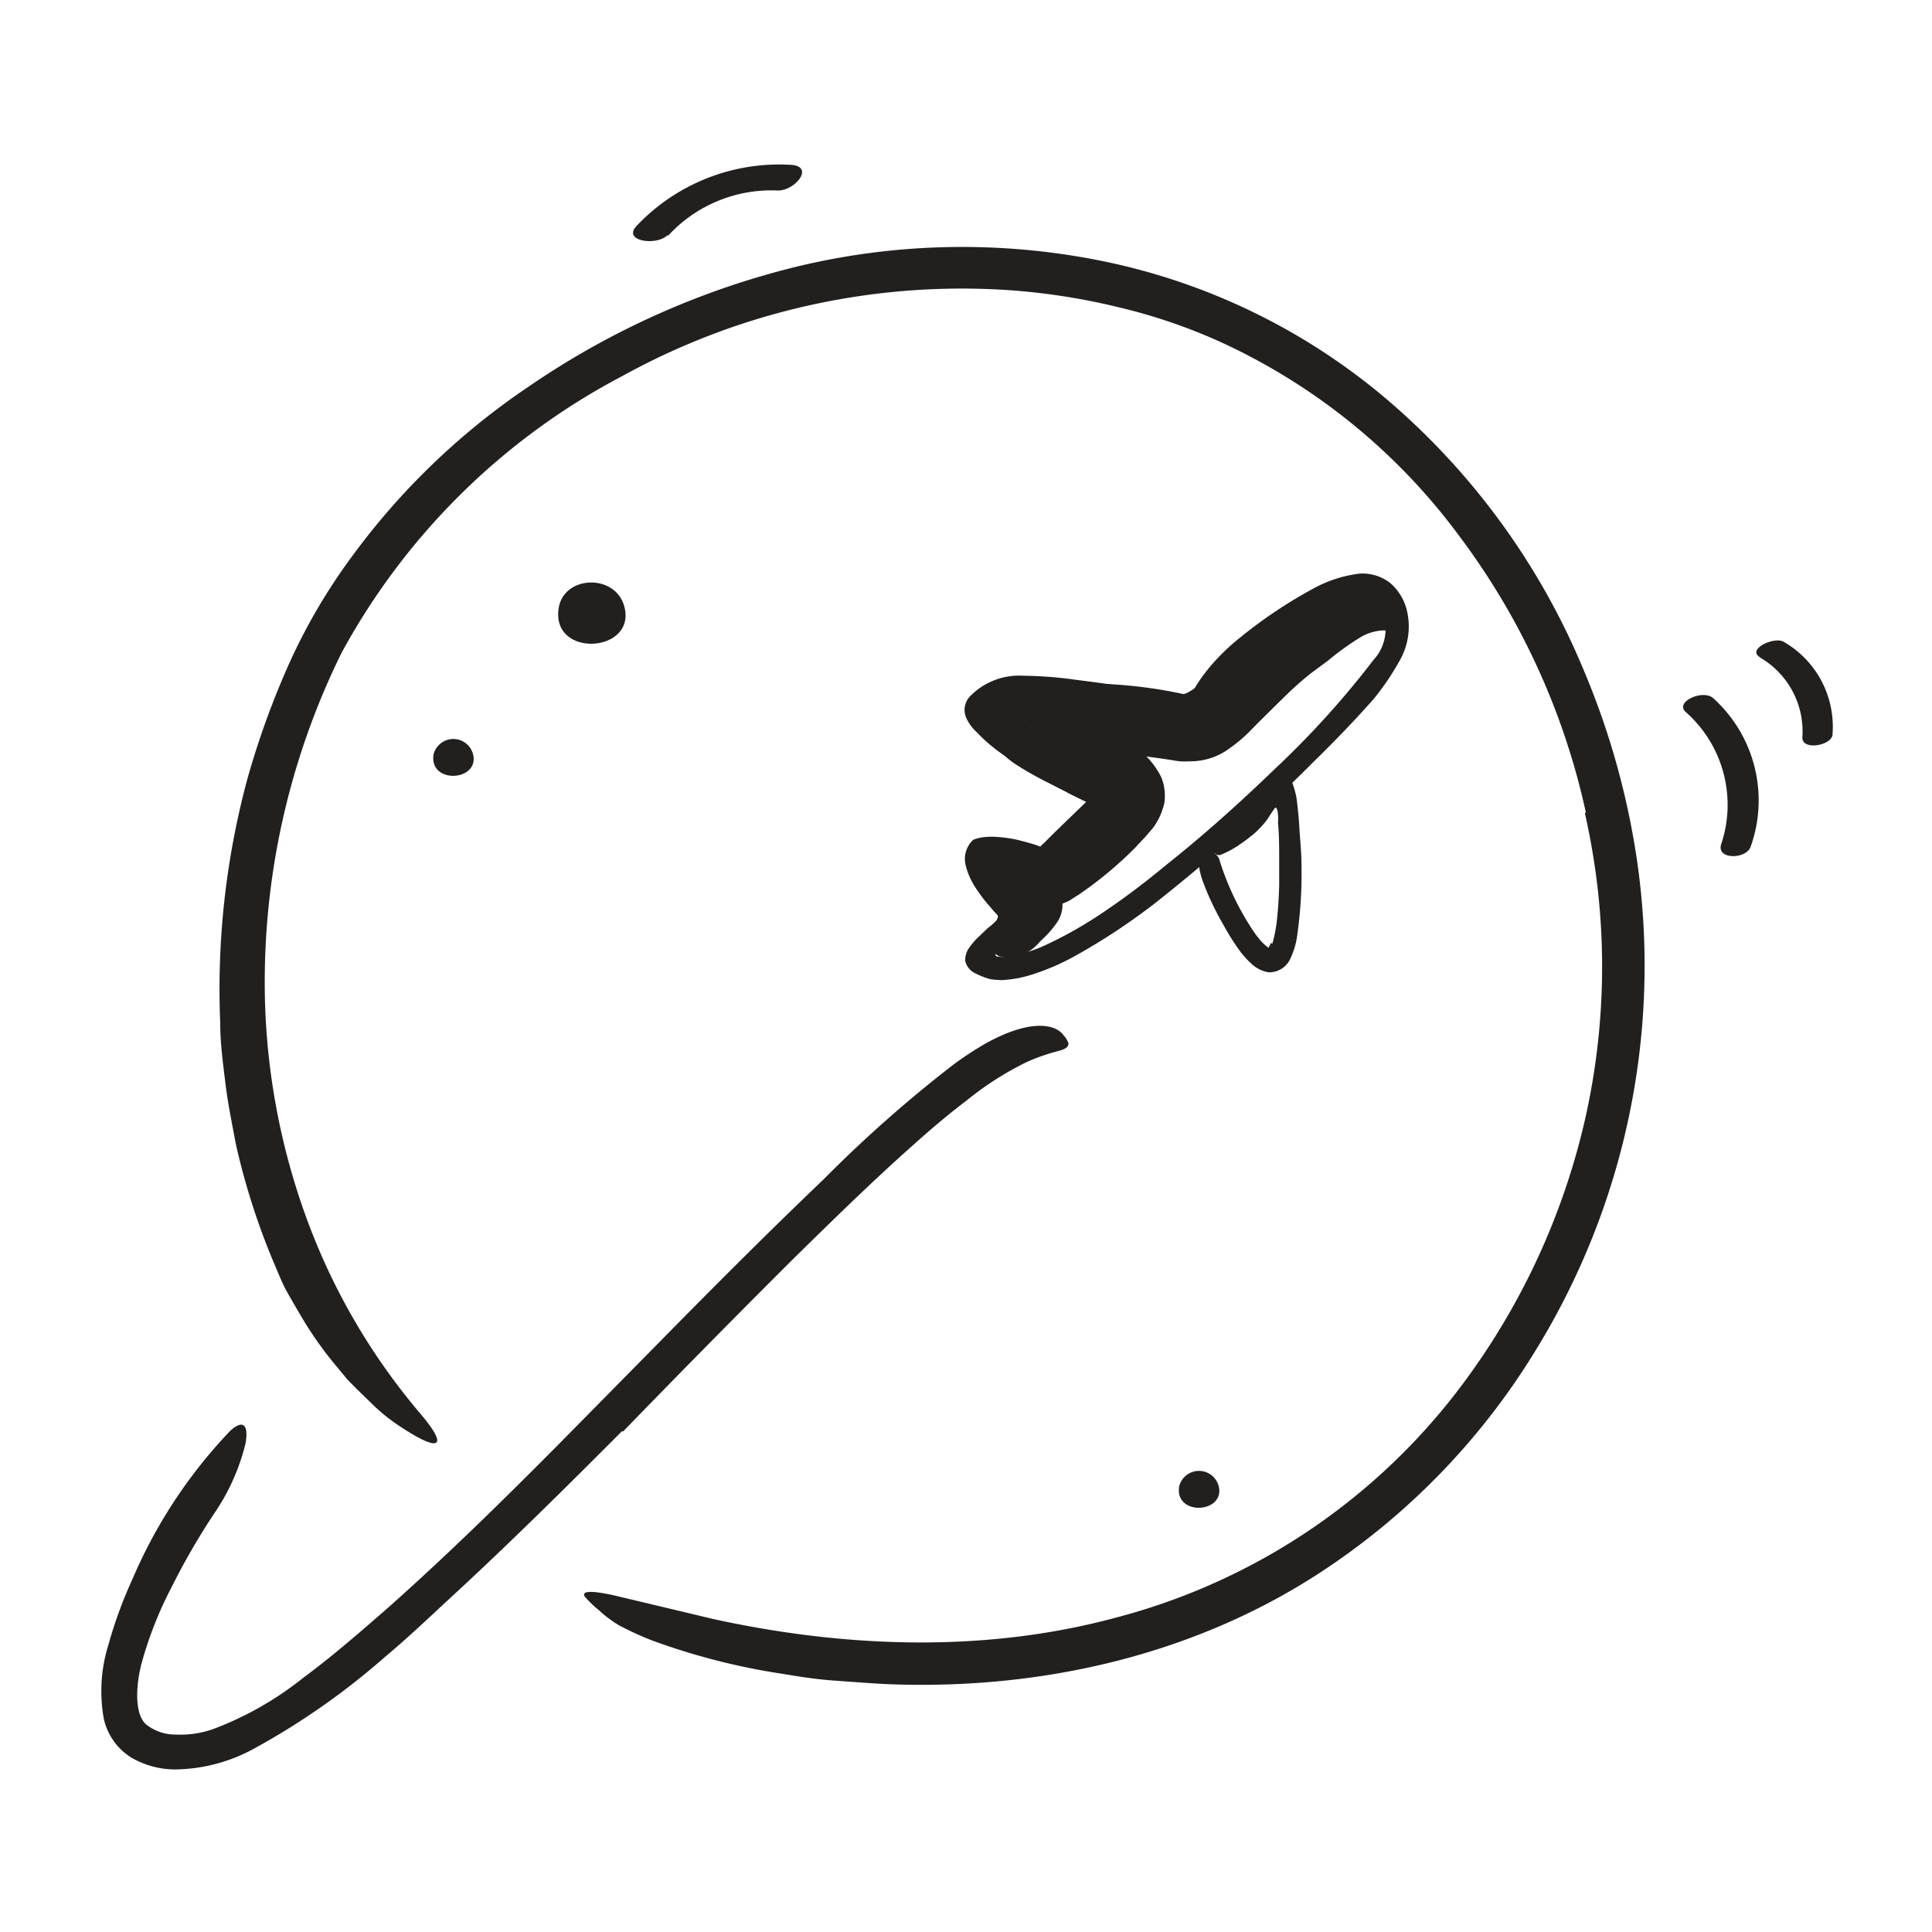 <svg xmlns="http://www.w3.org/2000/svg" width="128" height="128" viewBox="0 0 128 128"><defs><style>.cls-1{fill:#221f1f;}</style></defs><title>Free Icons</title><g id="Layer_4" data-name="Layer 4"><path class="cls-1" d="M105.07,53.84a47.29,47.29,0,0,0-8.45-18.41A40.76,40.76,0,0,0,81,22.72a37,37,0,0,0-7-2.39,43.32,43.32,0,0,0-7.36-1.12,46.56,46.56,0,0,0-25.42,5.71,44.94,44.94,0,0,0-18.6,18.35,49.34,49.34,0,0,0-5.07,22.81,45.6,45.6,0,0,0,2.78,14.69A42.47,42.47,0,0,0,27.8,93.6c2,2.34,1.29,2.59-1.07,1.05a12.21,12.21,0,0,1-2-1.56L23.61,92l-.6-.61-.56-.68a24.69,24.69,0,0,1-2.3-3.17c-.36-.6-.72-1.22-1.09-1.87s-.63-1.35-.94-2.06a46.46,46.46,0,0,1-2.49-7.79c-.25-1.34-.53-2.68-.69-4s-.35-2.7-.35-4.06a53.42,53.42,0,0,1,1.79-16.12A55.57,55.57,0,0,1,19.14,44a38.57,38.57,0,0,1,4.14-7.08A47.1,47.1,0,0,1,35,25.63a54.07,54.07,0,0,1,17.93-8,46.7,46.7,0,0,1,19.83-.39,42.09,42.09,0,0,1,19.46,9.51,47.38,47.38,0,0,1,12.65,17.52,51.57,51.57,0,0,1,3.6,12.83,48.6,48.6,0,0,1-6.66,32.25A46.48,46.48,0,0,1,88,103.83c-8.66,5.85-19.15,8.19-29.39,7.74-1.14-.06-2.25-.15-3.38-.23s-2.23-.25-3.36-.44a44.2,44.2,0,0,1-8.68-2.22,20.76,20.76,0,0,1-2.18-1,7.78,7.78,0,0,1-1.33-1,7.39,7.39,0,0,1-.93-.89c-.27-.4.44-.42,1.9-.1l6.63,1.58c8.61,1.88,17.87,2.27,26.62-.09A41.86,41.86,0,0,0,96.27,92.53,46.74,46.74,0,0,0,105,74.22a45.83,45.83,0,0,0,0-20.35Z"/><path class="cls-1" d="M41.22,94.81c-3.73,3.74-7.49,7.47-11.4,11.07-1.43,1.32-2.83,2.66-4.33,3.91a48,48,0,0,1-8.55,6,11.13,11.13,0,0,1-5.34,1.44,5.79,5.79,0,0,1-2.89-.78,4.08,4.08,0,0,1-1.83-2.56,10.32,10.32,0,0,1,.3-4.91,29.17,29.17,0,0,1,1.6-4.37,32.88,32.88,0,0,1,6.48-9.82c.94-.85,1.21-.25,1,.87a14.16,14.16,0,0,1-2.08,4.63,46.07,46.07,0,0,0-2.83,4.9,25.29,25.29,0,0,0-2,5.12c-.41,1.69-.38,3.44.41,4a3.14,3.14,0,0,0,1.91.61,6.52,6.52,0,0,0,2.44-.36,21.78,21.78,0,0,0,5.94-3.37c1.91-1.41,3.74-3,5.54-4.57,3.94-3.49,7.73-7.21,11.49-11l6.9-7c3.48-3.54,7-7.06,10.58-10.48a86.86,86.86,0,0,1,8.61-7.61,21.91,21.91,0,0,1,2.17-1.42c2.91-1.6,4.56-1.28,5.12-.53a1.71,1.71,0,0,1,.33.54c0,.28-.25.4-.7.52a12.94,12.94,0,0,0-2.06.72,20.6,20.6,0,0,0-4,2.56c-1.33,1-2.62,2.12-3.91,3.28C57.53,78.52,55,81,52.47,83.49,48.73,87.22,45,91,41.27,94.85Z"/><path class="cls-1" d="M66.45,58.67l.43.51.35.37.48.48a5,5,0,0,1-.06,1c-.06.16-.13.33-.2.49l-.3.45a9.68,9.68,0,0,1-.93,1,1.64,1.64,0,0,0-.24.23c-.06,0,0,.11,0,.13a.29.29,0,0,0,.19.05,1.62,1.62,0,0,0,.44,0,2.63,2.63,0,0,0,.47-.06,9.36,9.36,0,0,0,2-.62,26.63,26.63,0,0,0,3.82-2.13c1.51-1,3-2.13,4.37-3.27,2.52-2,4.93-4.17,7.26-6.42A59.51,59.51,0,0,0,91,43.72a3,3,0,0,0,.45-3.44c-.47-1-2-.55-3.17,0a26.41,26.41,0,0,0-4.51,2.94c-1.44,1.11-2.84,2.28-4.24,3.45-1.72,1.5-.78-1.71,2.63-4.43A31.22,31.22,0,0,1,87,39a8.43,8.43,0,0,1,3.11-1,3,3,0,0,1,2,.63,3.5,3.5,0,0,1,1.07,1.7,4.55,4.55,0,0,1-.49,3.51A17.11,17.11,0,0,1,91,46.32C89.7,47.79,88.37,49.16,87,50.5a118,118,0,0,1-10.44,9.31,42.12,42.12,0,0,1-5.29,3.5,15.59,15.59,0,0,1-3,1.29,7.57,7.57,0,0,1-1.68.32,1.78,1.78,0,0,1-.46,0,3.07,3.07,0,0,1-.57-.06,5.6,5.6,0,0,1-1.07-.44,1.22,1.22,0,0,1-.54-.75,1.36,1.36,0,0,1,.27-.89,4.65,4.65,0,0,1,.69-.78l.53-.51A4.42,4.42,0,0,0,66,61c.07-.11.17-.28.07-.39l-.25-.27-.44-.51a9.77,9.77,0,0,1-.8-1.11,4.45,4.45,0,0,1-.6-1.39,1.72,1.72,0,0,1,.51-1.7,2.93,2.93,0,0,1,.84-.18,4.43,4.43,0,0,1,.72,0,8.68,8.68,0,0,1,1.26.17c.31.07.61.15.92.24l.4.12.23.09c.08.06.12-.07.18-.1l.21-.2.64-.64,2.07-2-1-.49-1.56-.83a34.89,34.89,0,0,1-3-1.85A11,11,0,0,1,64.7,48.5a2.88,2.88,0,0,1-.71-1,1.31,1.31,0,0,1,.26-1.35,4.54,4.54,0,0,1,3.56-1.38,26.23,26.23,0,0,1,3.48.27c.8.1,1.58.2,2.38.32,3,.45,3.86.68,4.43,1.2a3.41,3.41,0,0,1,.38.35c.24.37-1,.47-3.19.23-1.8-.2-3.62-.46-5.41-.65a15.37,15.37,0,0,0-2.6-.08,3.6,3.6,0,0,0-1.06.23,2.06,2.06,0,0,0-.41.23l-.19.14-.08.09h0s0,0,0,0l0,0,.11.14a2.93,2.93,0,0,0,.3.32,12.23,12.23,0,0,0,1.64,1.27A43.21,43.21,0,0,0,71.46,51l1.34.67,1.83.86L70,57.19l-.42.42c-.15.13-.27.35-.47.2L68,57.43A10.19,10.19,0,0,0,67,57.15a6.4,6.4,0,0,0-1-.15h-.39s0,0,0,0v0s0,.16.1.26a6.78,6.78,0,0,0,.86,1.33Z"/><path class="cls-1" d="M84.3,62.51a9.65,9.65,0,0,0,.33-1.87c.07-.67.1-1.36.12-2,0-.5,0-1,0-1.51,0-.87,0-1.83-.08-2.61a4,4,0,0,0,0-.57,1.91,1.91,0,0,0-.06-.33s-.06-.12-.11-.11a.43.43,0,0,0-.09.1c-.1.13-.2.3-.31.46a2.09,2.09,0,0,1-.18.27,5,5,0,0,1-.43.5,4.36,4.36,0,0,1-.64.58,7.36,7.36,0,0,1-.63.47,6.23,6.23,0,0,1-1.39.76c-.14,0-.32,0-.29-.17a.21.21,0,0,1-.11-.22,1.17,1.17,0,0,1,0-.32,1.8,1.8,0,0,1,.73-1.31,13.23,13.23,0,0,0,1.12-.82,3.19,3.19,0,0,0,.43-.46c.29-.35.59-.85.87-1.27A2.75,2.75,0,0,1,84,51.5a1.51,1.51,0,0,1,.37-.15c.22,0,.38-.23.71,0a1,1,0,0,1,.57.6,5.23,5.23,0,0,1,.29,1.25c.15,1.29.14,1.7.2,2.41s.09,1.31.09,2A29,29,0,0,1,85.94,62a5.07,5.07,0,0,1-.41,1.42,1.55,1.55,0,0,1-1.47,1,2.16,2.16,0,0,1-1.16-.58,6,6,0,0,1-.73-.8,15.35,15.35,0,0,1-1.1-1.74,18.4,18.4,0,0,1-1.35-2.83,5,5,0,0,1-.21-.69c-.21-.89.06-1.47.55-1.48a.52.52,0,0,1,.29.07c.2.29.38.28.48.73A18.32,18.32,0,0,0,83,61.63a6.82,6.82,0,0,0,.55.72,3.47,3.47,0,0,0,.48.44l0,0s.09-.09.16-.31Z"/><path class="cls-1" d="M68.92,62.36a3.19,3.19,0,0,1-.73.66,2.27,2.27,0,0,1-.6.26,4,4,0,0,1-1.26.1c-.28,0-.67-.41-.5-.7l.86-1.36.07-.09,0-.08a2.14,2.14,0,0,0,.13-.22.31.31,0,0,0-.2-.48s-.06,0-.09-.05l-.05,0-.19-.13c-.26-.18-.53-.36-.81-.57a4.58,4.58,0,0,1-.47-.39,3.11,3.11,0,0,1-.29-.31,2,2,0,0,1-.19-.27,1.07,1.07,0,0,1-.12-.19c0-.12-.1-.24-.14-.36l0-.18a2.15,2.15,0,0,1,0-.45,2.06,2.06,0,0,1,.29-1,2.09,2.09,0,0,1,.86-.8,2.05,2.05,0,0,1,.49-.18l.23,0h.1a2.46,2.46,0,0,1,.54,0,2.36,2.36,0,0,1,.38.08,1,1,0,0,1,.39.13,5.88,5.88,0,0,0,1.15.45l.26.07.07,0,0,0,0,0,.74-.7c.54-.54,1.07-1.11,1.56-1.69l.69-.86s0,0,0,0v0h0l-.31-.14-.51-.21-.5-.2-.54-.25-.92-.46a21.42,21.42,0,0,1-2-1.14A5.35,5.35,0,0,1,66,49.45a4,4,0,0,1-.34-.5,1.87,1.87,0,0,1-.14-.27,2.32,2.32,0,0,1-.13-.37,1.74,1.74,0,0,1-.09-.51,3,3,0,0,1,0-.6,2.53,2.53,0,0,1,1.1-1.66,3,3,0,0,1,.79-.37,5.15,5.15,0,0,1,1.52-.2c.4,0,.76,0,1.11.06.7.06,1.37.14,2,.22a4.12,4.12,0,0,0,1.31.06,31,31,0,0,1,5.26.67h.05a1.29,1.29,0,0,0,.31-.13,7.07,7.07,0,0,0,.63-.41c.33-.22.81-.62,1.24-1l1.35-1.06a33.32,33.32,0,0,1,2.87-2,2.55,2.55,0,0,1,.91-.47A8,8,0,0,0,88,40.11a6.14,6.14,0,0,1,3.35-.55,2.76,2.76,0,0,1,1.58.91c.37.37-.17.62-.31.61-.45-.06-.25.32-.34.5a.86.86,0,0,1-.11.19.42.42,0,0,1-.19,0l-.18,0-.25,0a3.31,3.31,0,0,0-1.33.4,17.94,17.94,0,0,0-2.25,1.61s-.41.3-1,.74-1.3,1.08-2,1.77-1.47,1.44-2.09,2.08a10,10,0,0,1-1.76,1.44,4.36,4.36,0,0,1-2.3.63,4.09,4.09,0,0,1-1.11-.07c-.37-.06-1.79-.27-3.19-.42s-2.72-.26-2.83-.26c-.62,0-1.24,0-1.82,0H69a1.42,1.42,0,0,1-.31,0l-.09,0v0s0,.06,0-.1a4.61,4.61,0,0,0-.16-.64c0-.15-.09-.29-.13-.43a2.57,2.57,0,0,0-.16-.37.76.76,0,0,0-.15-.26c-.07-.08-.06-.11-.12-.15s-.08,0,0,0a.45.45,0,0,0,.19-.06l0,0h0l.52-.29h0l.09-.05a4.16,4.16,0,0,0,.79-.7s0,0,.09,0l.44.25c.37.19.83.39,1.35.6l.87.4.71.34.83.42.48.25c.24.13.45.27.68.41a5.26,5.26,0,0,1,2,2.15,3.19,3.19,0,0,1,.25,1.42,1.9,1.9,0,0,1-.14.7,3.33,3.33,0,0,1-.28.69,3.72,3.72,0,0,1-.65.91,6.17,6.17,0,0,1-.48.54l-.4.43A25.27,25.27,0,0,1,72,58.9l-.47.33c-.06.06-.22.13-.34.22l-.38.24A6.38,6.38,0,0,1,70,60a2.6,2.6,0,0,1-.88,0c-1.39-.22-1.86-.55-2.55-.64l-.22,0s-.08,0-.11,0l0,0h0l.07-.28a3.68,3.68,0,0,0,.18-1.5s0,0,0,0a.23.23,0,0,0,.1,0l.35-.18a4,4,0,0,0,.48-.35l.3-.24c.08-.08.22-.22.18-.17l0,0,.1.12c.17.18.44.41.71.65l.22.2a2.83,2.83,0,0,1,.3.3c.21.19.37.39.53.56a4.44,4.44,0,0,1,.39.65,2.84,2.84,0,0,1,.21.46A2.08,2.08,0,0,1,70,61.16,7,7,0,0,1,68.92,62.36Z"/><path class="cls-1" d="M44.26,15.62a9.29,9.29,0,0,1,7.24-3c1.14.06,2.54-1.62.87-1.7a13,13,0,0,0-10.15,4c-1.08,1.07,1.3,1.39,2,.66Z"/><path class="cls-1" d="M111.67,47.16a8.2,8.2,0,0,1,2.38,8.72c-.41,1.09,1.62,1.07,1.93.23a9.12,9.12,0,0,0-2.46-9.84c-.66-.63-2.57.21-1.85.89Z"/><path class="cls-1" d="M116.62,43.57a5.66,5.66,0,0,1,2.79,5.3c0,.89,2,.51,2-.23a6.49,6.49,0,0,0-3.22-6.11c-.61-.39-2.46.47-1.61,1Z"/><path class="cls-1" d="M41.44,40.62c.2,2.67-4.89,2.84-4.43-.3.31-2.2,3.72-2.34,4.34-.18A2.23,2.23,0,0,1,41.44,40.62Z"/><path class="cls-1" d="M31.38,50.19c.12,1.59-2.93,1.7-2.66-.19a1.35,1.35,0,0,1,2.6-.1A1.5,1.5,0,0,1,31.38,50.19Z"/><path class="cls-1" d="M80.78,98.68c.12,1.6-2.94,1.7-2.66-.19a1.35,1.35,0,0,1,2.6-.1A1.67,1.67,0,0,1,80.78,98.68Z"/></g></svg>
